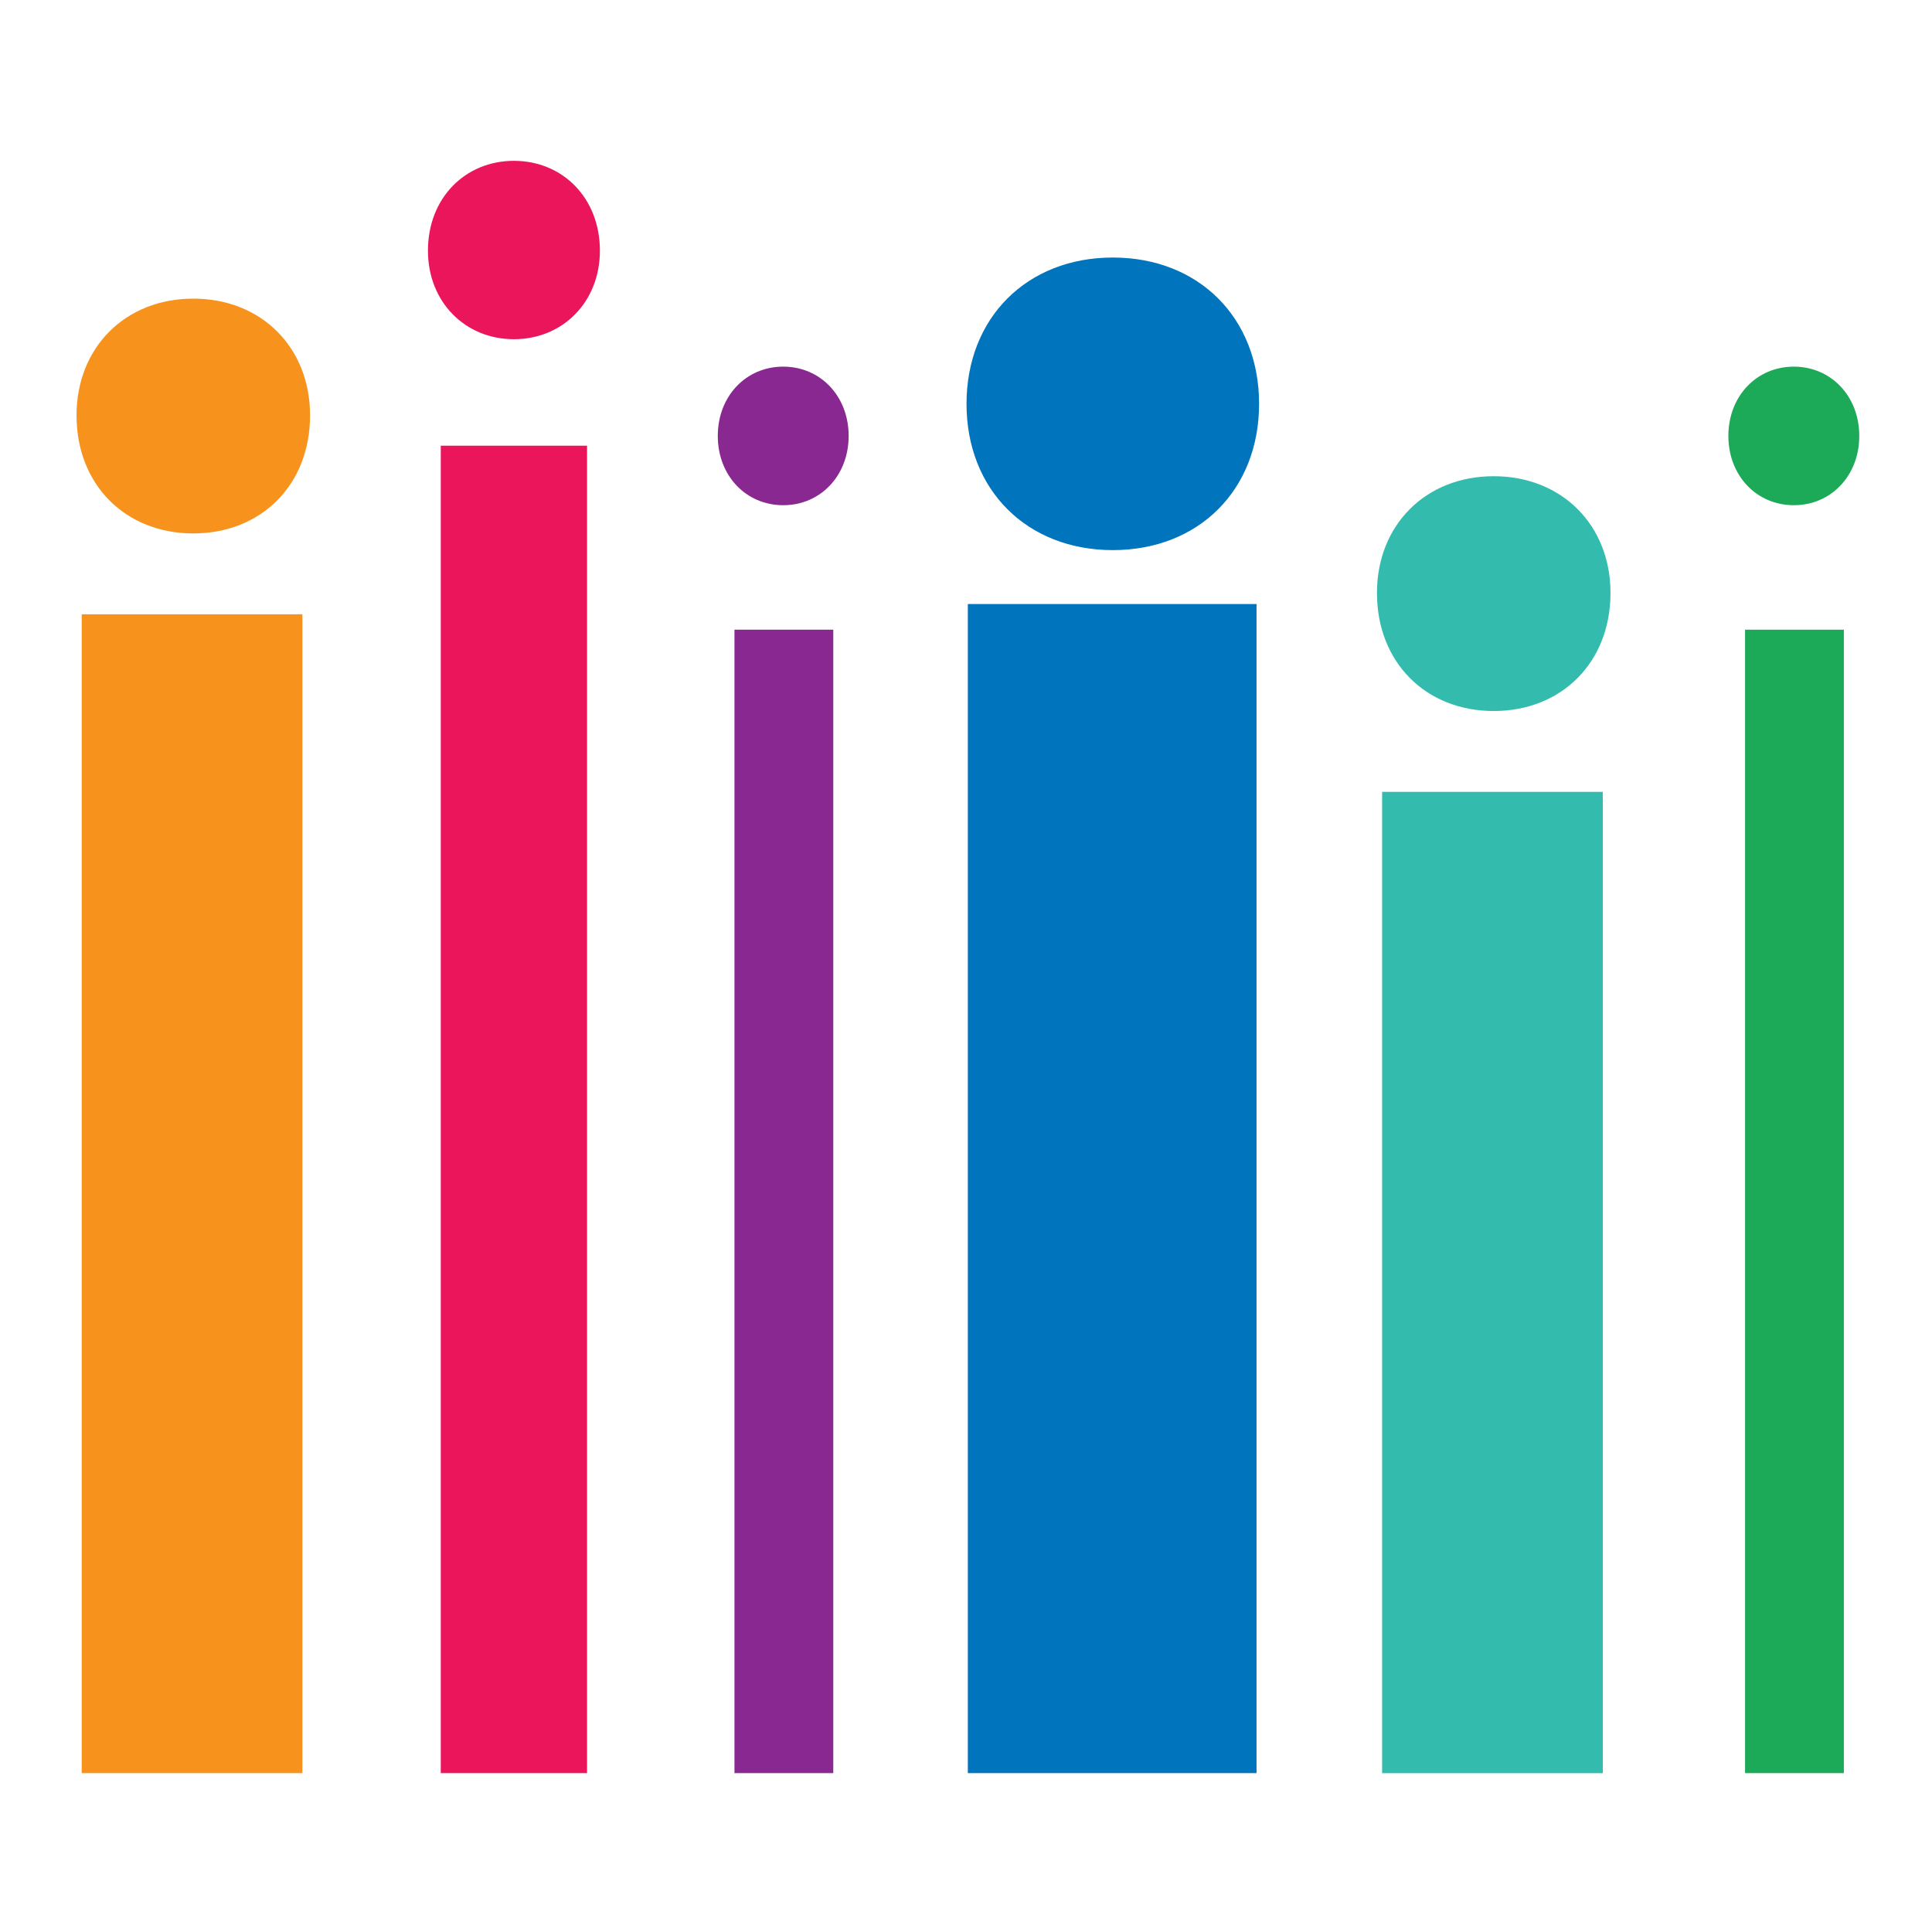 <?xml version="1.0" encoding="UTF-8" standalone="no"?>
<svg
   xmlns:dc="http://purl.org/dc/elements/1.1/"
   xmlns:cc="http://creativecommons.org/ns#"
   xmlns:rdf="http://www.w3.org/1999/02/22-rdf-syntax-ns#"
   xmlns:svg="http://www.w3.org/2000/svg"
   xmlns="http://www.w3.org/2000/svg"
   xmlns:sodipodi="http://sodipodi.sourceforge.net/DTD/sodipodi-0.dtd"
   xmlns:inkscape="http://www.inkscape.org/namespaces/inkscape"
   version="1.1"
   id="svg2"
   xml:space="preserve"
   width="353.333"
   height="353.333"
   viewBox="0 0 353.333 353.333"
   sodipodi:docname="pls-icon.ai"><defs
     id="defs6"><clipPath
       clipPathUnits="userSpaceOnUse"
       id="clipPath18"><path
         d="M 0,265 H 265 V 0 H 0 Z"
         id="path16" /></clipPath></defs><sodipodi:namedview
     pagecolor="#ffffff"
     bordercolor="#666666"
     borderopacity="1"
     objecttolerance="10"
     gridtolerance="10"
     guidetolerance="10"
     inkscape:pageopacity="0"
     inkscape:pageshadow="2"
     inkscape:window-width="640"
     inkscape:window-height="480"
     id="namedview4" /><g
     id="g10"
     inkscape:groupmode="layer"
     inkscape:label="pls-icon"
     transform="matrix(1.333,0,0,-1.333,0,353.333)"><g
       id="g12"><g
         id="g14"
         clip-path="url(#clipPath18)"><path
           d="m 132.784,182.195 h 39.609 V 21.798 h -39.609 z m 39.96,27.465 c 0,-11.797 -8.27,-20.069 -20.069,-20.069 -11.794,0 -20.071,8.272 -20.071,20.069 0,11.791 8.277,20.073 20.071,20.073 11.799,0 20.069,-8.282 20.069,-20.073"
           style="fill:#0074bc;fill-opacity:1;fill-rule:nonzero;stroke:none"
           id="path20" /><path
           d="m 189.622,156.425 h 30.281 V 21.793 h -30.281 z m 31.335,27.283 c 0,-9.502 -6.691,-16.192 -16.022,-16.192 -9.33,0 -16.019,6.69 -16.019,16.192 0,9.335 6.689,16.022 16.019,16.022 9.331,0 16.022,-6.687 16.022,-16.022"
           style="fill:#33bcad;fill-opacity:1;fill-rule:nonzero;stroke:none"
           id="path22" /><path
           d="m 239.417,178.678 h 13.557 V 21.798 h -13.557 z m 15.671,26.581 c 0,-5.458 -3.877,-9.507 -8.978,-9.507 -5.108,0 -8.982,4.049 -8.982,9.507 0,5.456 3.874,9.505 8.982,9.505 5.101,0 8.978,-4.049 8.978,-9.505"
           style="fill:#1caa58;fill-opacity:1;fill-rule:nonzero;stroke:none"
           id="path24" /><path
           d="m 100.767,178.678 h 13.557 V 21.798 h -13.557 z m 15.666,26.581 c 0,-5.458 -3.874,-9.507 -8.978,-9.507 -5.106,0 -8.976,4.049 -8.976,9.507 0,5.456 3.87,9.505 8.976,9.505 5.104,0 8.978,-4.049 8.978,-9.505"
           style="fill:#892890;fill-opacity:1;fill-rule:nonzero;stroke:none"
           id="path26" /><path
           d="M 60.471,203.917 H 80.543 V 21.797 H 60.471 Z m 21.833,26.757 c 0,-7.042 -5.103,-12.148 -11.799,-12.148 -6.687,0 -11.792,5.106 -11.792,12.148 0,7.222 5.105,12.326 11.792,12.326 6.696,0 11.799,-5.104 11.799,-12.326"
           style="fill:#ea155a;fill-opacity:1;fill-rule:nonzero;stroke:none"
           id="path28" /><path
           d="M 11.21,180.787 H 41.488 V 21.798 H 11.21 Z m 31.331,27.285 c 0,-9.504 -6.688,-16.191 -16.02,-16.191 -9.328,0 -16.021,6.687 -16.021,16.191 0,9.335 6.693,16.022 16.021,16.022 9.332,0 16.02,-6.687 16.02,-16.022"
           style="fill:#f7931d;fill-opacity:1;fill-rule:nonzero;stroke:none"
           id="path30" /></g></g></g></svg>
